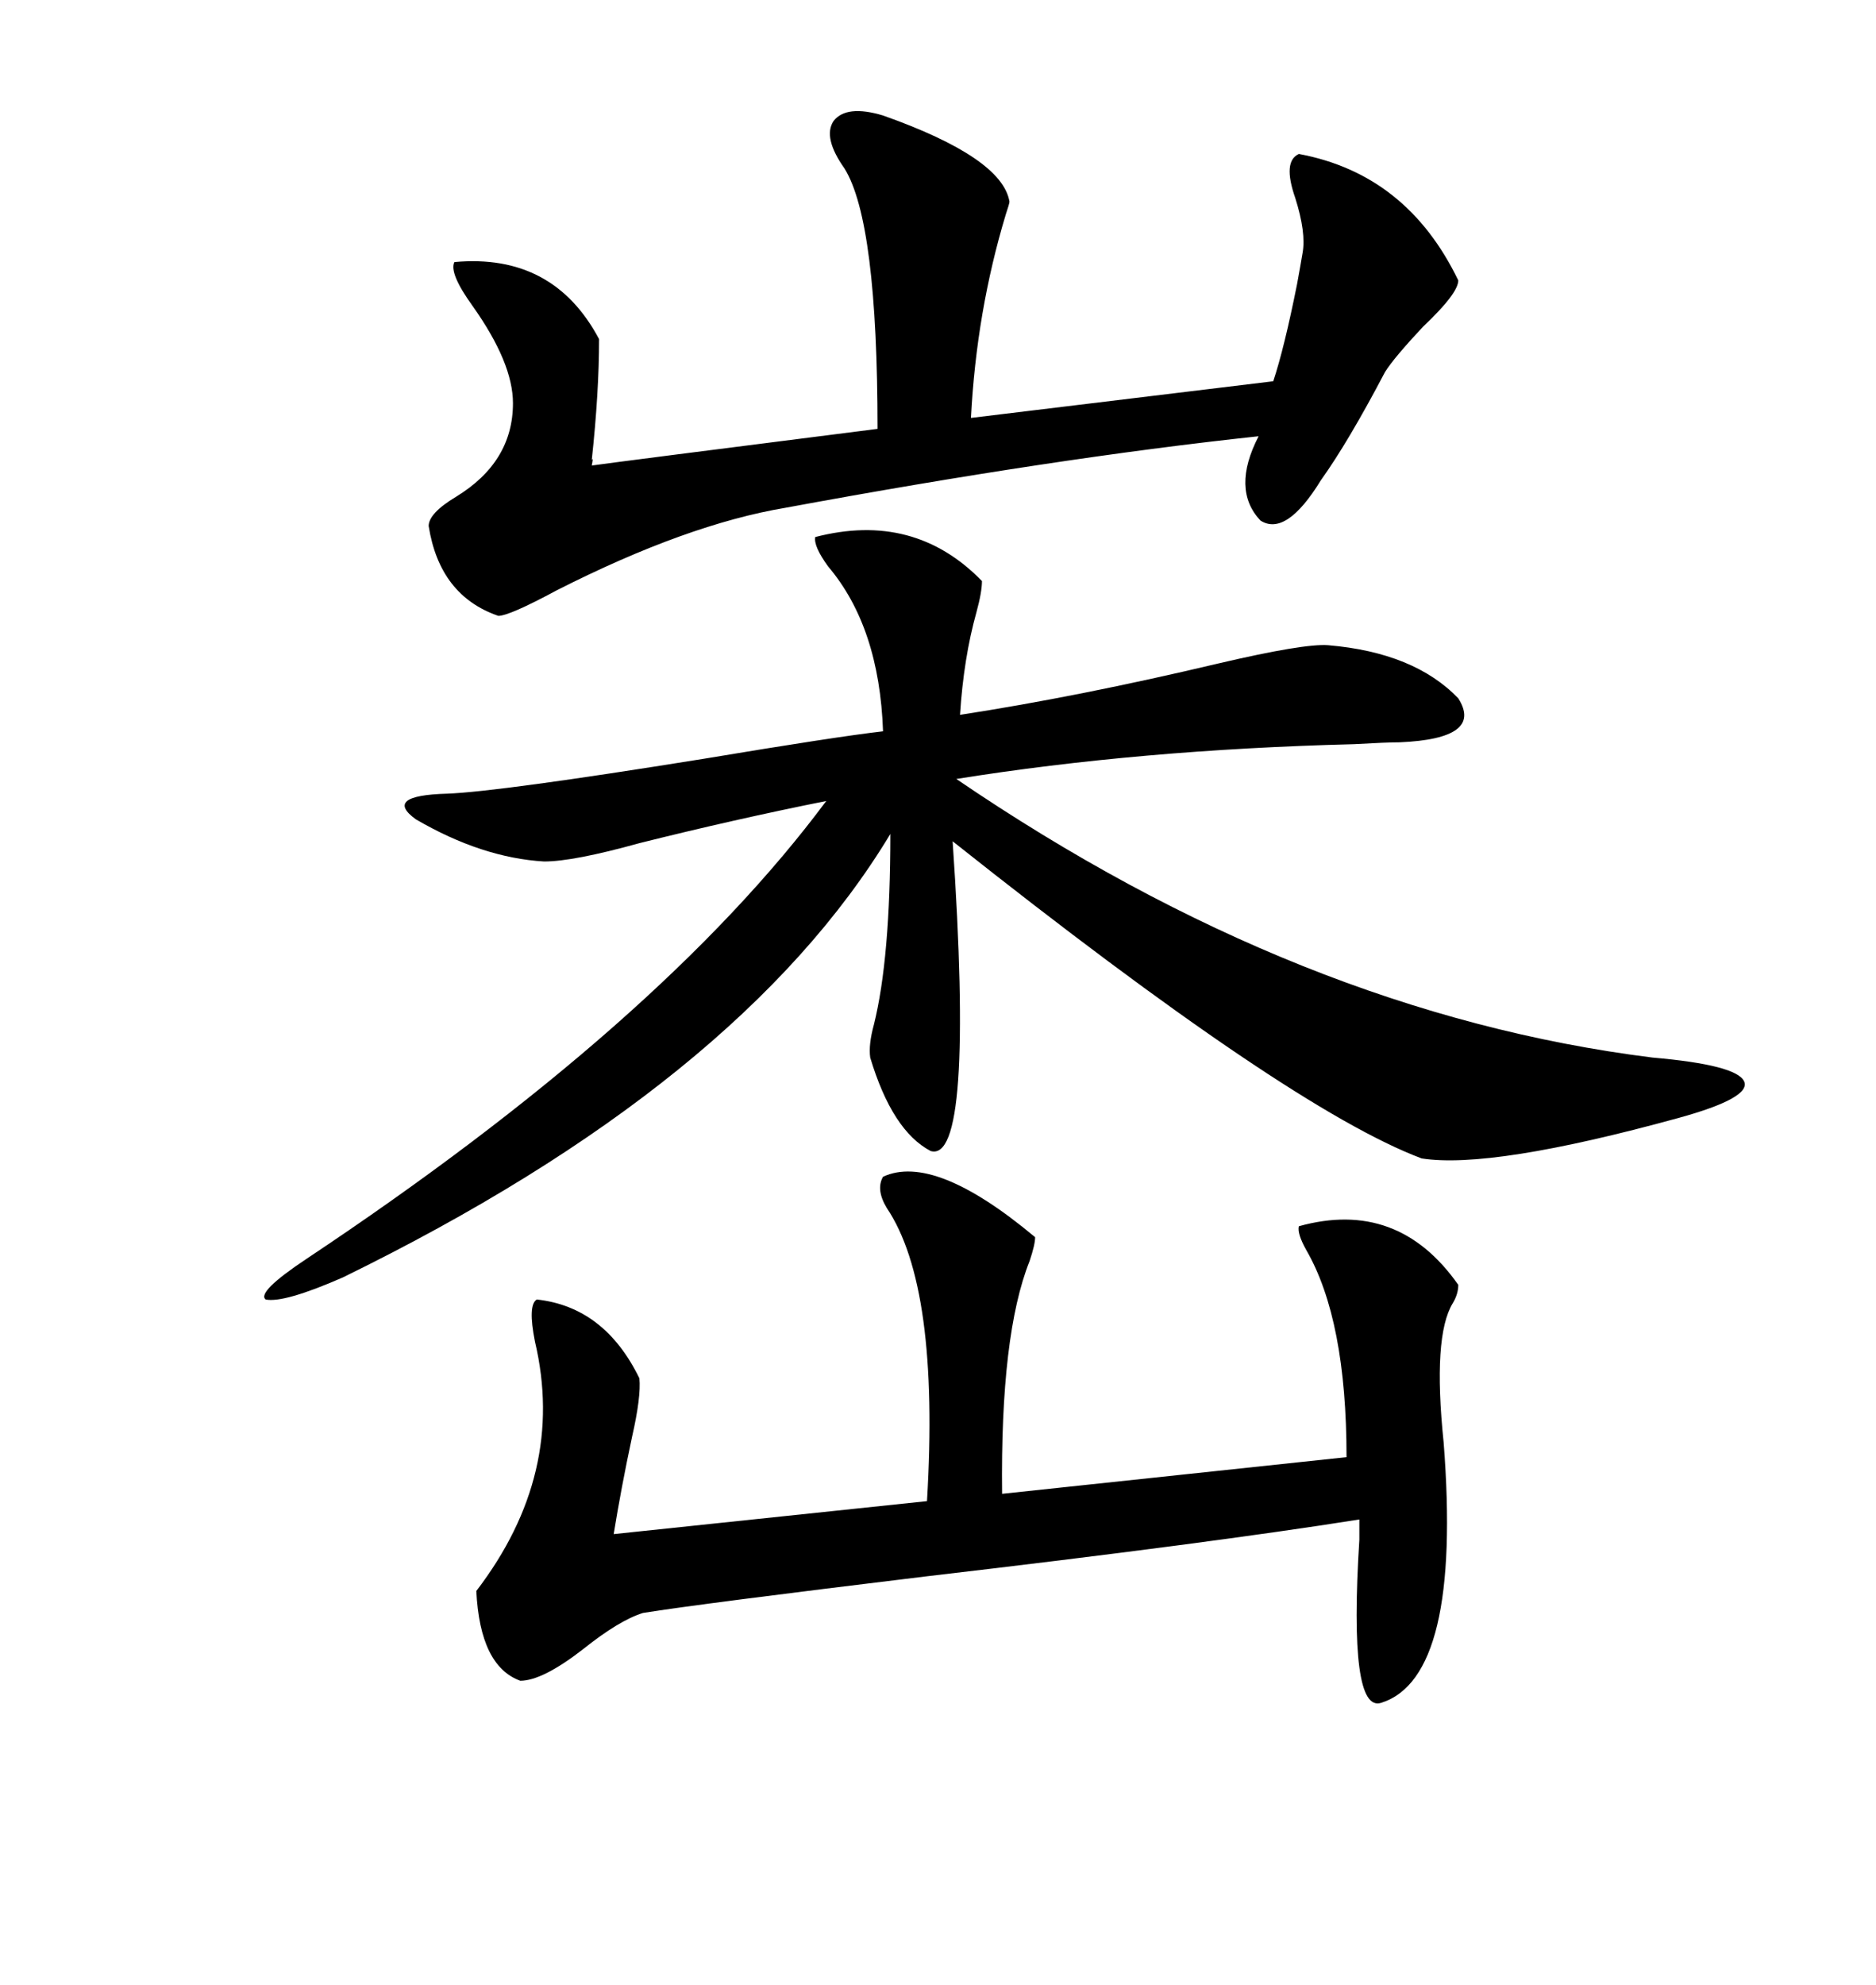 <svg xmlns="http://www.w3.org/2000/svg" xmlns:xlink="http://www.w3.org/1999/xlink" width="300" height="317.285"><path d="M130.37 85.84L130.37 85.84Q146.19 81.74 157.03 92.87L157.03 92.87Q157.03 94.63 156.15 97.85L156.15 97.85Q154.10 105.18 153.52 114.26L153.52 114.26Q172.56 111.33 194.82 106.05L194.82 106.05Q208.59 102.83 212.40 103.13L212.40 103.13Q226.17 104.30 233.20 111.62L233.20 111.62Q237.30 118.07 223.83 118.65L223.83 118.65Q221.78 118.65 216.50 118.95L216.50 118.95Q182.23 119.82 152.93 124.51L152.93 124.51Q208.01 162.01 264.26 169.04L264.26 169.04Q277.73 170.21 278.91 172.85L278.91 172.85Q280.08 175.49 268.36 178.71L268.36 178.71Q238.48 186.91 227.34 185.16L227.34 185.16Q206.25 177.25 152.34 134.47L152.34 134.47Q155.86 186.04 148.83 183.98L148.83 183.98Q142.68 180.76 139.16 169.04L139.16 169.04Q138.87 166.99 139.75 163.77L139.75 163.77Q142.38 153.22 142.38 133.30L142.38 133.30Q118.36 173.14 54.79 204.20L54.79 204.20Q45.41 208.30 42.48 207.71L42.48 207.71Q41.02 206.54 48.93 201.27L48.93 201.27Q105.76 163.48 132.13 128.03L132.13 128.03Q117.48 130.96 102.25 134.77L102.25 134.77Q91.70 137.70 87.01 137.70L87.01 137.70Q77.05 137.11 66.50 130.96L66.50 130.96Q61.23 127.15 71.48 126.86L71.48 126.86Q79.69 126.56 112.50 121.29L112.50 121.29Q133.59 117.77 141.21 116.89L141.21 116.89Q140.63 100.20 132.42 90.53L132.42 90.53Q130.08 87.30 130.37 85.84ZM141.21 188.09L141.21 188.09Q149.41 184.28 165.53 197.75L165.53 197.75Q165.53 198.93 164.65 201.56L164.65 201.56Q159.96 213.28 160.25 238.77L160.25 238.77L215.33 232.91Q215.33 210.94 208.89 199.80L208.89 199.80Q207.42 197.17 207.71 196.00L207.71 196.00Q223.54 191.60 233.20 205.37L233.20 205.37Q233.20 206.84 232.32 208.30L232.32 208.30Q229.10 213.57 230.86 230.57L230.86 230.57Q233.79 268.07 220.90 272.17L220.90 272.17Q215.63 273.93 217.38 246.09L217.38 246.09Q217.38 244.04 217.38 242.87L217.38 242.87Q193.36 246.68 148.24 251.95L148.24 251.95Q111.91 256.35 102.83 257.81L102.83 257.81Q99.02 258.98 93.16 263.67L93.16 263.67Q86.72 268.65 83.20 268.65L83.20 268.65Q76.76 266.31 76.17 254.30L76.17 254.30Q90.53 235.55 85.55 214.45L85.55 214.45Q84.38 208.59 85.84 207.71L85.84 207.71Q96.68 208.89 102.25 220.31L102.25 220.31Q102.54 223.24 101.07 229.69L101.07 229.69Q99.32 237.89 98.14 245.21L98.14 245.21L148.24 239.94Q150.29 205.66 141.80 193.07L141.80 193.07Q140.04 190.14 141.21 188.09ZM141.21 18.46L141.21 18.46Q160.25 25.20 161.43 32.23L161.43 32.23Q161.43 32.52 160.84 34.28L160.84 34.28Q156.15 49.80 155.27 66.80L155.27 66.80L203.61 60.94Q205.37 55.66 207.42 45.41L207.42 45.41Q208.01 42.19 208.30 40.43L208.30 40.43Q208.89 37.21 207.13 31.64L207.13 31.64Q205.08 25.78 207.71 24.61L207.71 24.61Q225 27.83 233.20 44.82L233.20 44.82Q233.20 46.88 227.64 52.15L227.64 52.15Q222.95 57.13 221.48 59.47L221.48 59.47Q215.63 70.61 211.23 76.76L211.23 76.76Q205.66 85.84 201.56 83.20L201.56 83.20Q196.88 78.22 201.27 69.73L201.27 69.73Q168.46 73.24 125.68 81.15L125.68 81.15Q109.86 83.79 89.06 94.34L89.06 94.34Q81.45 98.44 79.69 98.44L79.69 98.44Q70.31 95.21 68.55 84.08L68.55 84.08Q68.55 82.03 72.95 79.39L72.95 79.39Q82.03 73.83 82.03 64.45L82.03 64.45Q82.03 58.01 75.59 48.93L75.59 48.93Q71.78 43.65 72.66 41.89L72.66 41.89Q88.48 40.43 95.80 54.20L95.80 54.20Q95.80 62.70 94.63 73.54L94.63 73.54Q94.92 72.95 94.63 74.41L94.63 74.41Q98.73 73.83 140.33 68.55L140.33 68.55Q140.33 35.45 135.06 26.95L135.06 26.95Q131.54 21.97 133.30 19.34L133.30 19.34Q135.35 16.70 141.21 18.46Z"/></svg>